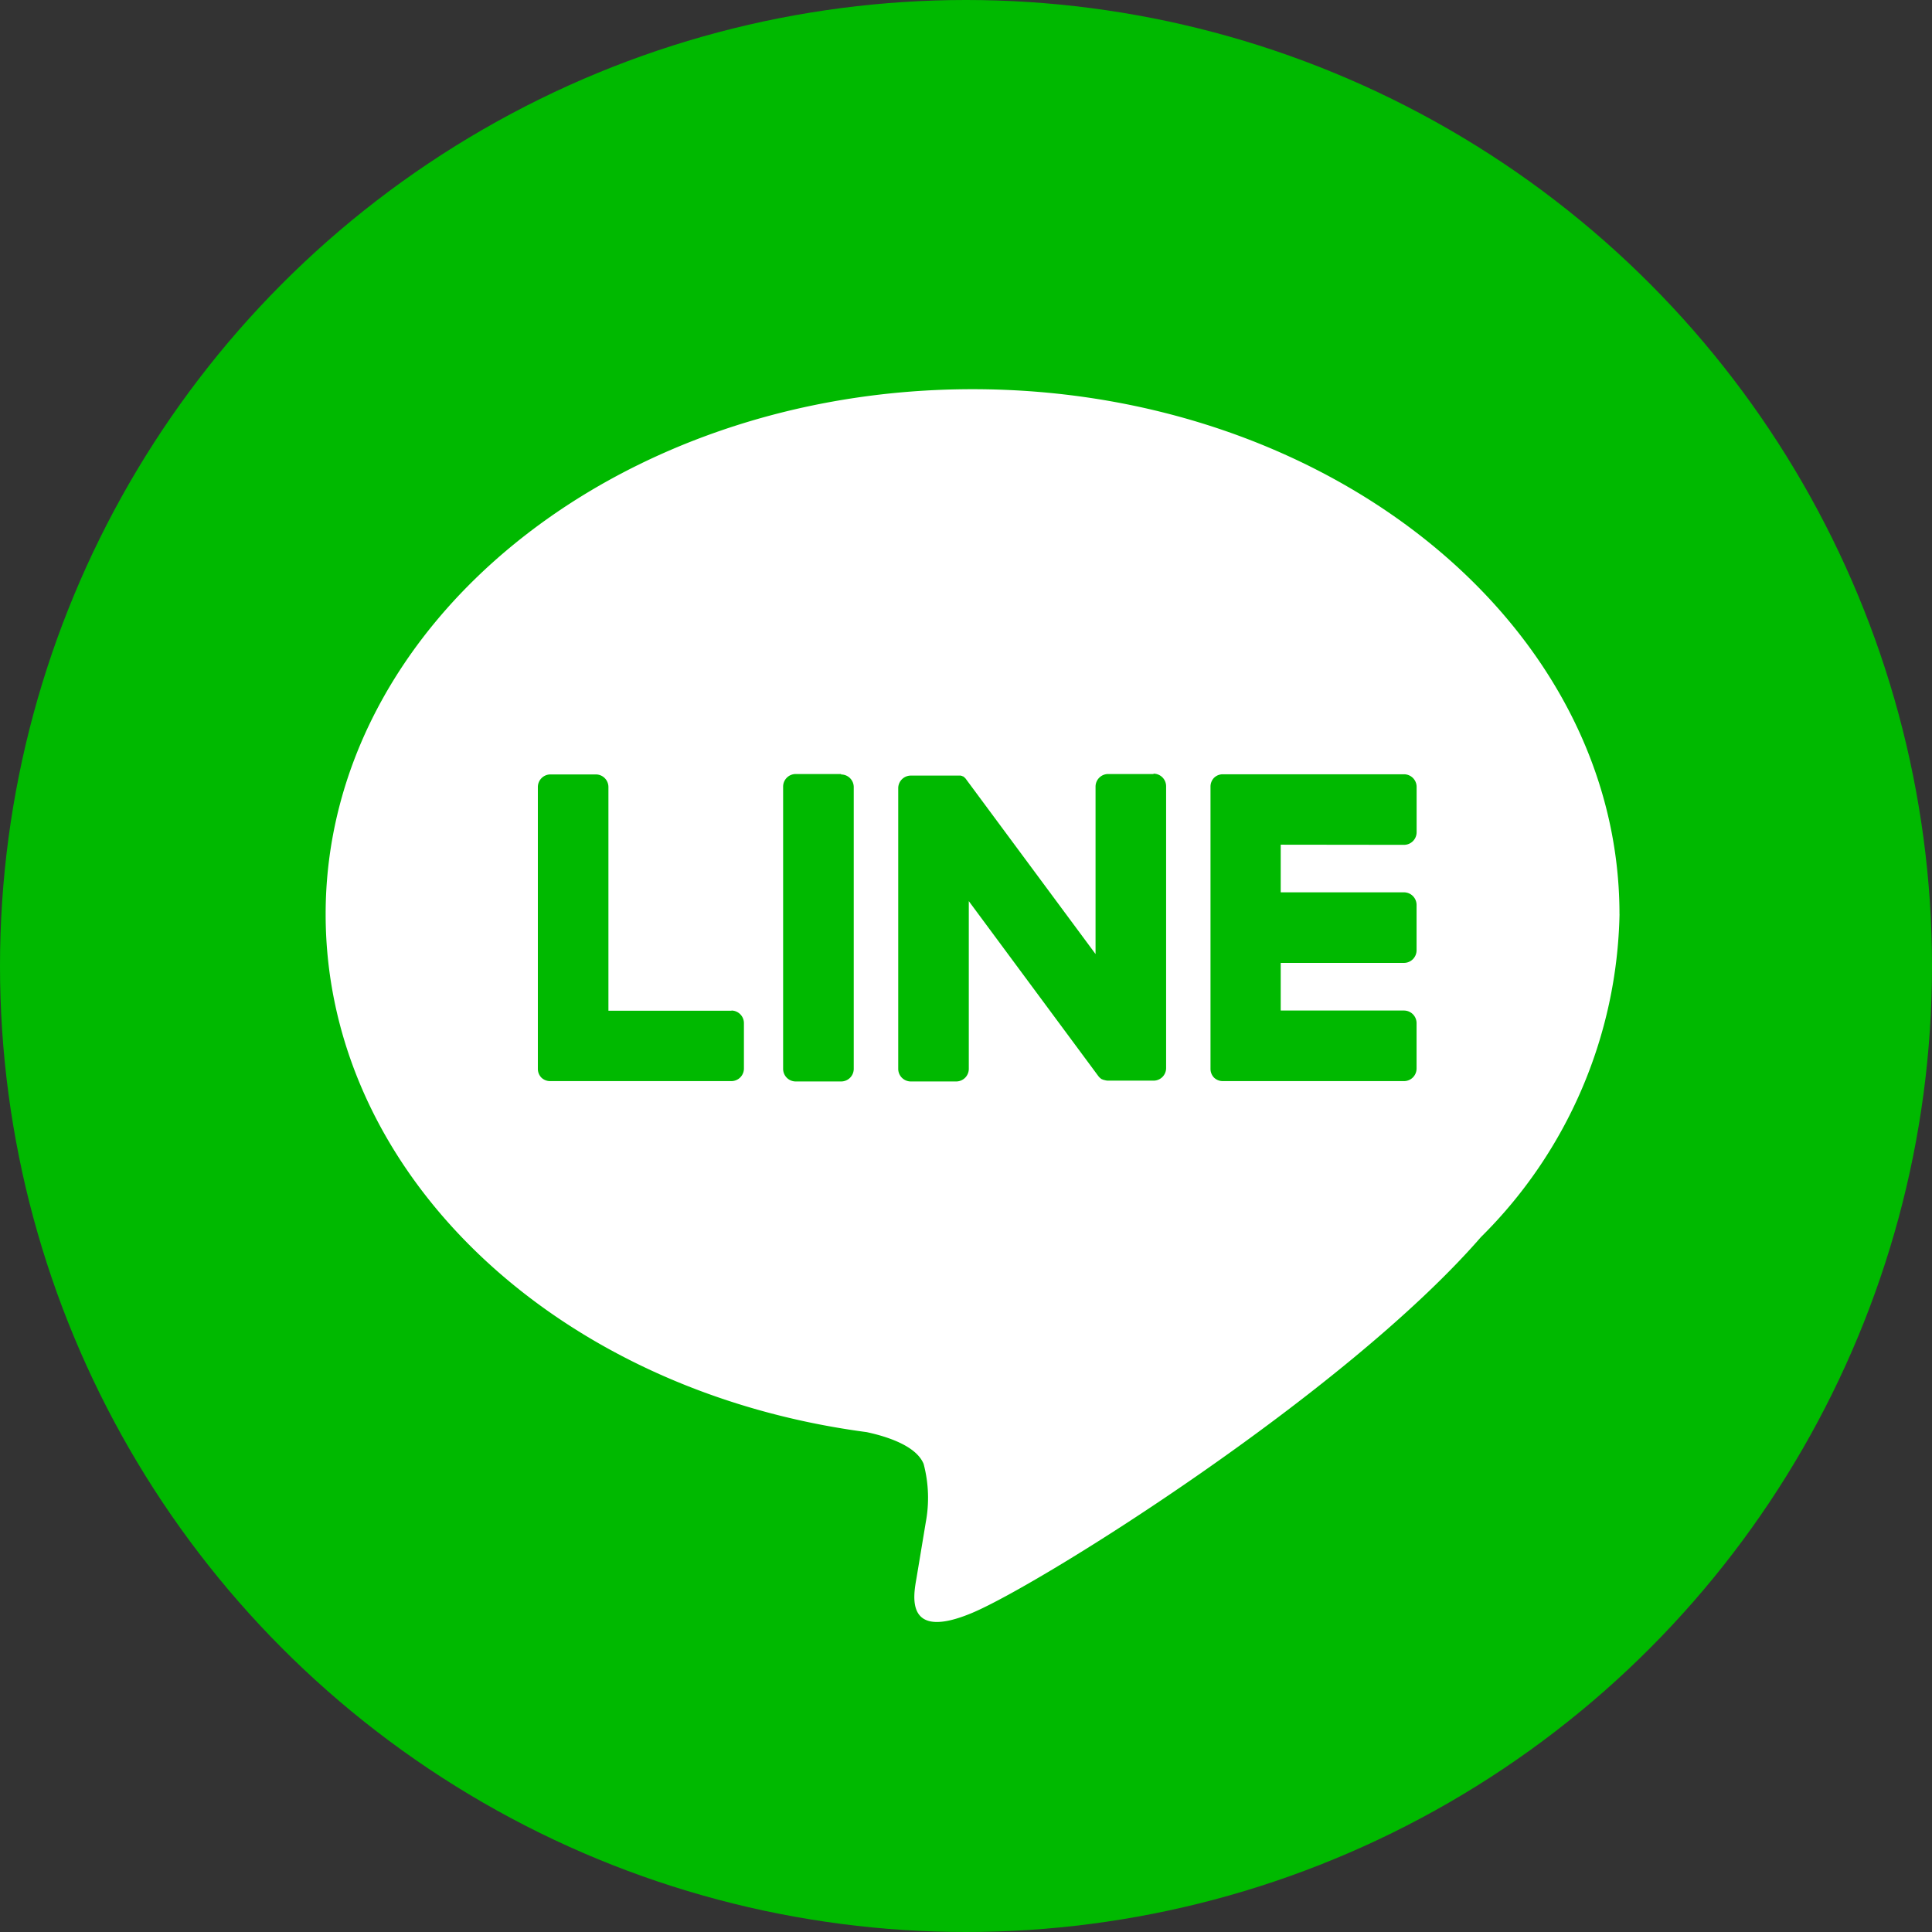 <svg xmlns="http://www.w3.org/2000/svg" width="38" height="38" viewBox="0 0 38 38"><rect x="0" y="0" width="38" height="38" fill="#333333" stroke="none"/><g transform="translate(-360.945 -237.638)"><circle cx="19" cy="19" r="19" transform="translate(360.945 237.638)" fill="#00b900"/><g transform="translate(367.35 245.293)"><g transform="translate(0 0)"><path d="M406.483,271.974c0-5.694-5.708-10.326-12.724-10.326s-12.724,4.632-12.724,10.326c0,5.1,4.527,9.379,10.641,10.187.414.089.978.273,1.121.627a2.613,2.613,0,0,1,.041,1.151s-.149.9-.181,1.089c-.055.322-.256,1.258,1.1.686s7.328-4.315,10-7.388h0a9.187,9.187,0,0,0,2.727-6.353" transform="translate(-381.035 -261.648)" fill="#fff"/><g transform="translate(4.174 7.574)"><path d="M410.4,285.4h-.893a.248.248,0,0,0-.248.247V291.2a.248.248,0,0,0,.248.247h.893a.248.248,0,0,0,.248-.247v-5.544a.248.248,0,0,0-.248-.247" transform="translate(-404.435 -285.405)" fill="#00b900"/><path d="M421.363,285.4h-.892a.248.248,0,0,0-.248.247v3.294l-2.541-3.431a.248.248,0,0,0-.019-.025l0,0-.015-.015,0,0-.013-.011-.006-.005-.013-.009-.008,0-.013-.008-.008,0-.014-.006-.008,0-.015,0-.009,0-.014,0-.01,0-.013,0h-.914a.248.248,0,0,0-.248.247V291.2a.248.248,0,0,0,.248.247h.892a.248.248,0,0,0,.248-.247V287.9l2.544,3.436a.248.248,0,0,0,.063.061l0,0,.015.009.007,0,.012.006.012.005.008,0,.017.005h0a.243.243,0,0,0,.063.009h.892a.247.247,0,0,0,.248-.247v-5.544a.248.248,0,0,0-.248-.247" transform="translate(-409.254 -285.405)" fill="#00b900"/><path d="M397.94,290.056h-2.425v-4.4a.248.248,0,0,0-.247-.248h-.893a.248.248,0,0,0-.248.248V291.2h0a.247.247,0,0,0,.069.171l0,0,0,0a.246.246,0,0,0,.171.069h3.566a.247.247,0,0,0,.247-.248V290.3a.248.248,0,0,0-.247-.248" transform="translate(-394.127 -285.405)" fill="#00b900"/><path d="M439.416,286.793a.248.248,0,0,0,.247-.248v-.892a.248.248,0,0,0-.247-.248H435.85a.247.247,0,0,0-.172.07l0,0,0,0a.249.249,0,0,0-.069.171h0V291.2h0a.247.247,0,0,0,.069.171l0,0,0,0a.247.247,0,0,0,.171.069h3.566a.247.247,0,0,0,.247-.248V290.3a.248.248,0,0,0-.247-.248h-2.425v-.937h2.425a.248.248,0,0,0,.247-.248v-.892a.248.248,0,0,0-.247-.248h-2.425v-.937Z" transform="translate(-422.379 -285.405)" fill="#00b900"/></g></g></g></g></svg>